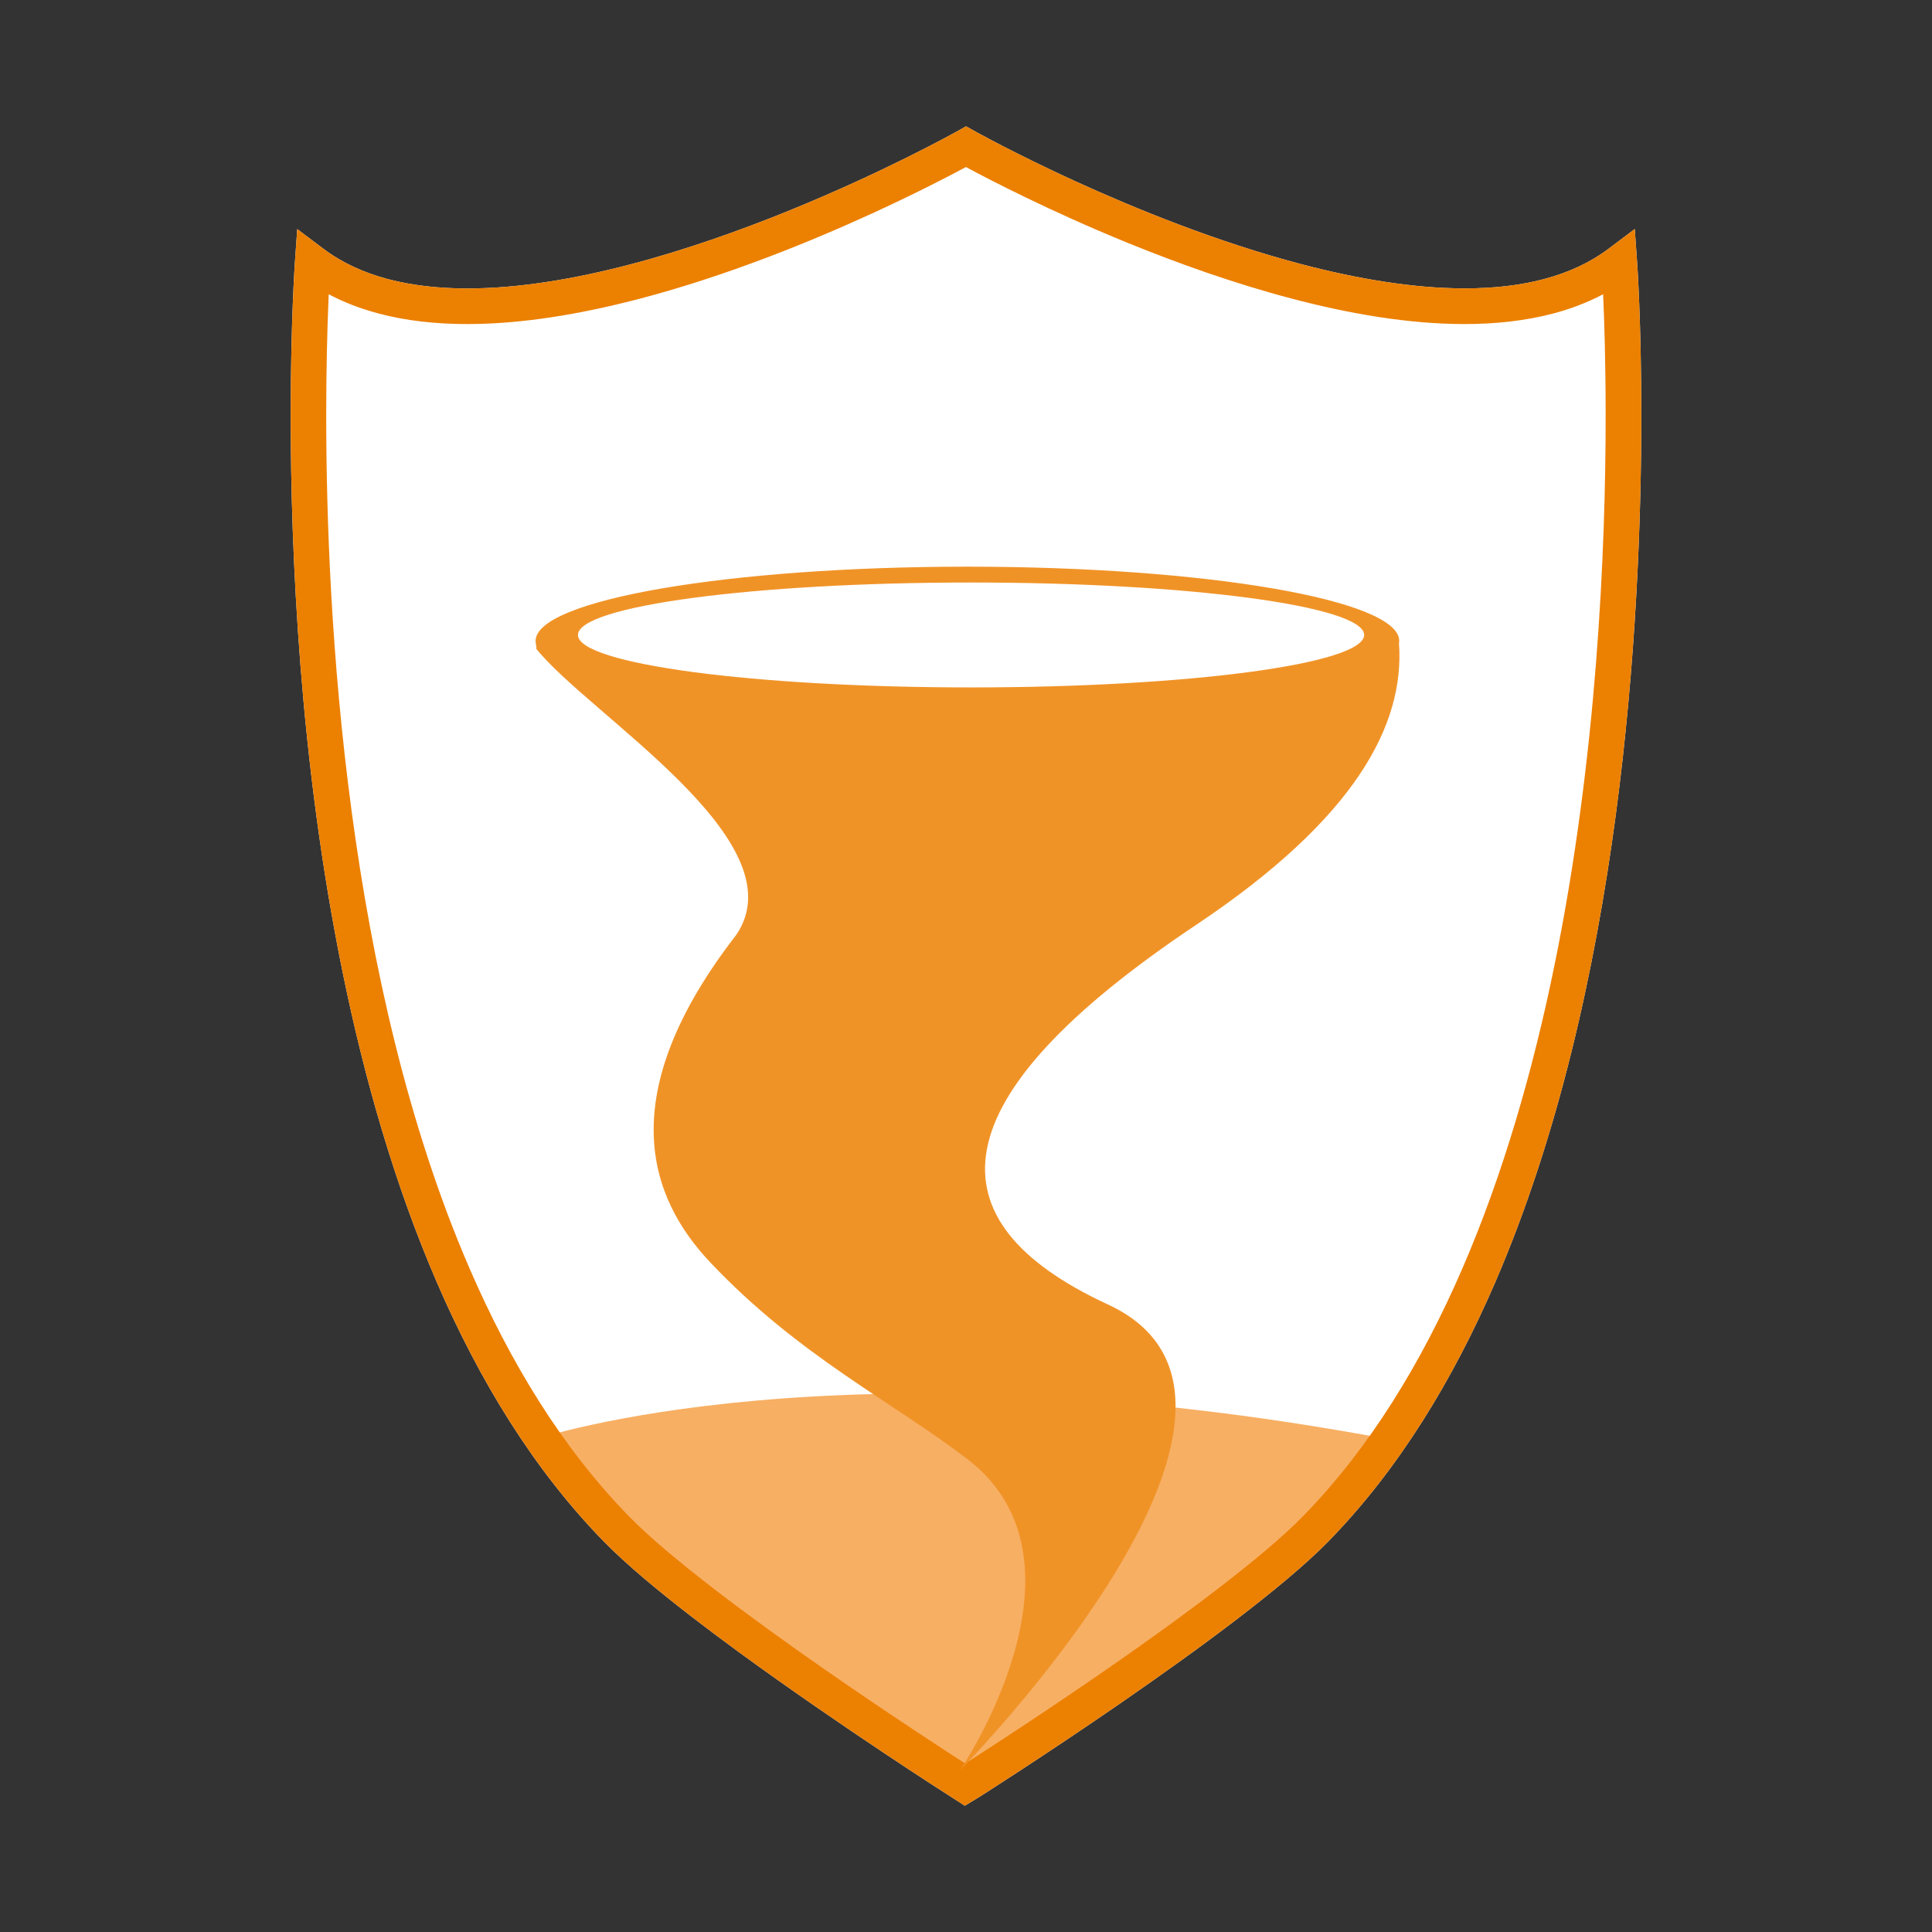 <?xml version="1.0" encoding="utf-8"?>
<!-- Generator: Adobe Illustrator 25.2.3, SVG Export Plug-In . SVG Version: 6.00 Build 0)  -->
<svg version="1.1" id="Ebene_1" xmlns="http://www.w3.org/2000/svg" xmlns:xlink="http://www.w3.org/1999/xlink" x="0px" y="0px"
	 viewBox="0 0 260 260" style="enable-background:new 0 0 260 260;" xml:space="preserve">
<rect x="0" y="0" width="260" height="260" fill="#333333" stroke="none"/>
<style type="text/css">
	.st0{fill:#FFFFFF;stroke:#1D1D1B;stroke-width:1.417;stroke-miterlimit:10;}
	.st1{fill:#80BB4D;}
	.st2{fill:#58AF31;}
	.st3{fill:#3DA435;}
	.st4{fill:#3F9D36;}
	.st5{fill:#92D2E9;}
	.st6{fill:#02ACDA;}
	.st7{fill:#58C1E1;}
	.st8{fill:#189CD8;}
	.st9{fill:#F7AF63;}
	.st10{fill:#EC8000;}
	.st11{fill:#F09327;}
	.st12{fill:#BA181F;}
	.st13{fill:#E9526C;}
	.st14{fill:#E42032;}
	.st15{fill:#BD1823;}
	.st16{fill:#36AD72;}
	.st17{fill:#8AC593;}
	.st18{fill:#228061;}
	.st19{fill:#278D6A;}
	.st20{fill:#324998;}
	.st21{fill:#25368B;}
	.st22{fill:#262D5D;}
	.st23{fill:#272D64;}
	.st24{fill:#E6BB18;}
	.st25{fill:none;stroke:#1D1D1B;stroke-width:1.417;stroke-miterlimit:10;}
	.st26{fill:#FFFFFF;}
	.st27{fill:#D0A905;}
	.st28{fill:#F9D439;}
	.st29{fill:#FFE600;}
	.st30{fill:#FAE91C;}
	.st31{fill:#F3BAD6;}
	.st32{fill:#DAA8CD;}
	.st33{fill:#E590BC;}
	.st34{fill:#D278AE;}
	.st35{fill:#9FD4D2;}
	.st36{fill:#6AC0B8;}
	.st37{fill:#4CB8AB;}
	.st38{fill:#A78FC2;}
	.st39{fill:#674896;}
	.st40{fill:#8769AA;}
	.st41{fill:#4C3088;}
</style>
<g>
	<path class="st26" d="M220.31,35.22l-0.31-4.4l-3.52,2.65c-2.5,1.88-5.41,3.21-8.67,4.08c-3.26,0.87-6.87,1.26-10.7,1.26
		c-6.93,0-14.55-1.3-22.06-3.28c-11.27-2.97-22.27-7.45-30.43-11.18c-4.08-1.87-7.45-3.55-9.8-4.76c-1.17-0.61-2.09-1.09-2.71-1.43
		c-0.31-0.17-0.55-0.3-0.7-0.38c-0.08-0.04-0.14-0.08-0.18-0.1l-0.04-0.02l-0.01-0.01L130,17l-1.17,0.66l0,0
		c-0.24,0.13-9.77,5.46-22.75,10.73c-6.49,2.63-13.83,5.25-21.29,7.2c-7.45,1.95-15.01,3.23-21.89,3.23c-3.83,0-7.44-0.4-10.7-1.26
		c-3.26-0.87-6.18-2.2-8.67-4.08L40,30.83l-0.31,4.4c0,0.05-0.57,8-0.57,20.66c0,18.34,1.18,46.55,7,75
		c2.91,14.23,6.98,28.52,12.67,41.68c5.69,13.16,13.01,25.19,22.45,34.86c1.54,1.57,3.41,3.27,5.51,5.05
		c3.69,3.12,8.1,6.5,12.65,9.83c6.83,4.99,13.98,9.87,19.43,13.51c5.32,3.55,9.02,5.91,9.2,6.02l1.81,1.17l1.89-1.15l0.02-0.01
		c0.02-0.01,8.76-5.55,18.98-12.6c5.11-3.53,10.6-7.43,15.56-11.22c2.48-1.9,4.83-3.76,6.94-5.54c2.11-1.78,3.99-3.48,5.53-5.05
		c9.44-9.66,16.76-21.7,22.45-34.85c8.53-19.74,13.43-42.02,16.22-62.81c2.78-20.79,3.45-40.1,3.45-53.85
		C220.88,43.22,220.32,35.27,220.31,35.22z"/>
	<g>
		<path class="st9" d="M72.07,193.7c0,0,40.82-13.89,114.86,0c-8.05,14.51-37.38,30.88-57.04,46.47
			C109.31,223.71,80.25,206.84,72.07,193.7z"/>
		<path class="st10" d="M220.31,35.22l-0.31-4.4l-3.52,2.65c-2.5,1.88-5.41,3.21-8.67,4.08c-3.26,0.87-6.87,1.26-10.7,1.26
			c-6.93,0-14.55-1.3-22.06-3.28c-11.27-2.97-22.27-7.45-30.43-11.18c-4.08-1.87-7.45-3.55-9.8-4.76c-1.17-0.61-2.09-1.09-2.71-1.43
			c-0.31-0.17-0.55-0.3-0.7-0.38c-0.08-0.04-0.14-0.08-0.18-0.1l-0.04-0.02l-0.01-0.01L130,17l-1.17,0.66l0,0
			c-0.24,0.13-9.77,5.46-22.75,10.73c-6.49,2.63-13.83,5.25-21.29,7.2c-7.45,1.95-15.01,3.23-21.89,3.23c-3.83,0-7.44-0.4-10.7-1.26
			c-3.26-0.87-6.18-2.2-8.67-4.08L40,30.83l-0.31,4.4c0,0.05-0.57,8-0.57,20.66c0,18.34,1.18,46.55,7,75
			c2.91,14.23,6.98,28.52,12.67,41.68c5.69,13.16,13.01,25.19,22.45,34.86c1.54,1.57,3.41,3.27,5.51,5.05
			c3.69,3.12,8.1,6.5,12.65,9.83c6.83,4.99,13.98,9.87,19.43,13.51c5.32,3.55,9.02,5.91,9.2,6.02l1.81,1.17l1.89-1.15l0.02-0.01
			c0.02-0.01,8.76-5.55,18.98-12.6c5.11-3.53,10.6-7.43,15.56-11.22c2.48-1.9,4.83-3.76,6.94-5.54c2.11-1.78,3.99-3.48,5.53-5.05
			c9.44-9.66,16.76-21.7,22.45-34.85c8.53-19.74,13.43-42.02,16.22-62.81c2.78-20.79,3.45-40.1,3.45-53.85
			C220.88,43.22,220.32,35.27,220.31,35.22z M209.19,129.93c-2.86,13.98-6.85,27.97-12.37,40.73c-5.52,12.76-12.56,24.29-21.48,33.4
			c-1.38,1.42-3.16,3.03-5.19,4.74c-3.56,3-7.91,6.33-12.43,9.62c-6.77,4.93-13.91,9.78-19.36,13.39c-2.72,1.8-5.02,3.3-6.63,4.34
			c-0.78,0.5-1.4,0.9-1.83,1.18c-2.35-1.51-10.2-6.6-18.97-12.7c-4.93-3.43-10.14-7.18-14.81-10.77c-2.33-1.8-4.53-3.56-6.48-5.21
			c-1.95-1.66-3.65-3.21-4.99-4.58c-8.92-9.12-15.96-20.64-21.48-33.41c-8.28-19.14-13.12-41.05-15.86-61.56
			c-2.75-20.51-3.41-39.62-3.41-53.22c0-6.26,0.14-11.35,0.28-14.87c0.02-0.5,0.04-0.97,0.06-1.41c2.11,1.12,4.36,1.97,6.71,2.59
			c3.76,1,7.78,1.42,11.94,1.42c7.52,0,15.5-1.39,23.28-3.43c11.67-3.07,22.88-7.65,31.2-11.46c6.07-2.78,10.59-5.15,12.62-6.24
			c2.95,1.59,11.21,5.9,21.81,10.22c6.65,2.71,14.23,5.43,22.01,7.48c7.78,2.05,15.76,3.43,23.28,3.43c4.16,0,8.17-0.43,11.94-1.42
			c2.35-0.62,4.6-1.48,6.71-2.59c0.16,3.5,0.34,9.14,0.34,16.3C216.09,74.03,214.91,101.97,209.19,129.93z"/>
		<path class="st11" d="M188.27,86.54c0.02-0.1,0.03-0.2,0.03-0.3c0-5.51-26.02-9.98-58.11-9.98c-32.1,0-58.11,4.47-58.11,9.98
			c0,0.56,0.25,1.19,0,0.96c7.07,8.95,35.58,25.96,27.01,38.6c-16.73,21.6-11.73,35.37-3.54,44.05
			c11.91,12.62,24.59,18.8,34.65,26.52c18.05,13.86-1,41.86-1,41.86s48.93-49.63,19.68-62.78c-23.71-11.07-23.15-27.44,12.08-50.98
			C182.33,110.2,189.06,97.6,188.27,86.54z M130.68,92.51c-29.22,0-52.9-3.16-52.9-7.06c0-3.9,23.69-7.06,52.9-7.06
			s52.9,3.16,52.9,7.06C183.58,89.35,159.9,92.51,130.68,92.51z"/>
	</g>
</g>
</svg>

